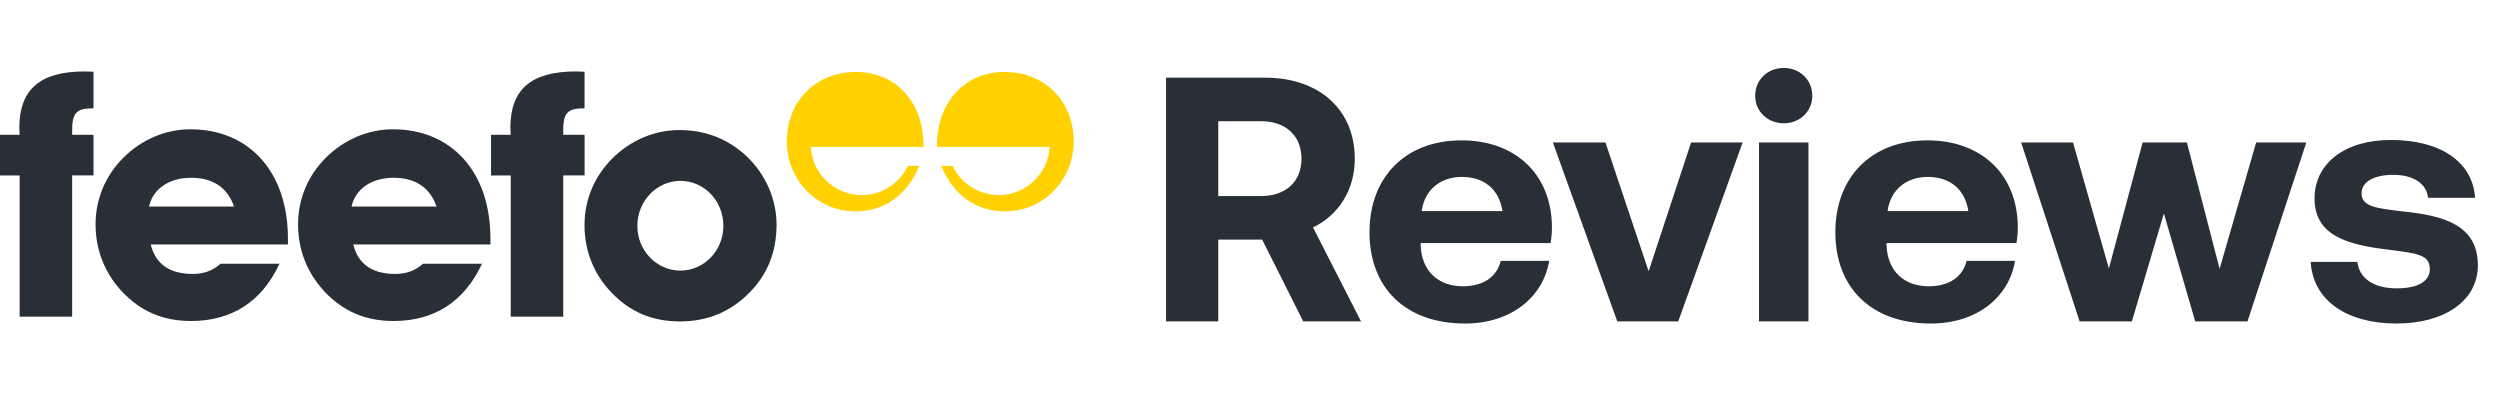 <svg width="280" height="44" viewBox="0 0 280 44" fill="none" xmlns="http://www.w3.org/2000/svg">
  <g clip-path="url(#clip0_1616_4958)">
     <path d="M26.215 23.135H16.69C17.109 21.199 18.891 19.911 21.394 19.911C23.897 19.911 25.493 21.051 26.215 23.135M32.249 27.383V26.736C32.249 19.147 27.811 14.48 21.325 14.48C18.557 14.48 15.863 15.621 13.811 17.668C11.801 19.677 10.703 22.297 10.703 25.14C10.703 27.982 11.727 30.602 13.699 32.691C15.789 34.892 18.292 35.952 21.399 35.952C25.955 35.952 29.327 33.789 31.3 29.541H24.698C23.786 30.337 22.799 30.681 21.585 30.681C18.965 30.681 17.412 29.541 16.881 27.383H32.244H32.249Z" fill="#292F36"/>
    <path d="M48.894 23.135H39.37C39.789 21.199 41.571 19.911 44.074 19.911C46.577 19.911 48.168 21.051 48.894 23.135M54.929 27.383V26.736C54.929 19.147 50.49 14.48 44.005 14.48C41.237 14.48 38.543 15.621 36.49 17.668C34.48 19.677 33.383 22.297 33.383 25.14C33.383 27.982 34.406 30.602 36.379 32.691C38.468 34.892 40.971 35.952 44.079 35.952C48.634 35.952 52.007 33.789 53.98 29.541H47.377C46.465 30.337 45.479 30.681 44.27 30.681C41.65 30.681 40.096 29.541 39.566 27.383H54.929V27.383Z" fill="#292F36"/>
    <path d="M2.201 19.645V35.464H8.082V19.645H10.473V15.095H8.082V14.602C8.082 12.741 8.501 12.136 10.32 12.136H10.473V8.037C10.134 8.037 9.827 8 9.524 8C4.513 8 2.164 9.973 2.164 14.337C2.164 14.565 2.201 14.83 2.201 15.095H0V19.651H2.201V19.645Z" fill="#292F36"/>
    <path d="M57.202 19.645V35.464H63.083V19.645H65.475V15.095H63.083V14.602C63.083 12.741 63.502 12.136 65.321 12.136H65.47V8.037C65.13 8.037 64.823 8 64.52 8C59.514 8 57.16 9.973 57.16 14.337C57.16 14.565 57.197 14.83 57.197 15.095H54.996V19.651H57.197L57.202 19.645Z" fill="#292F36"/>
    <path d="M81.019 25.299C81.019 28.067 78.855 30.305 76.204 30.305C73.552 30.305 71.383 28.067 71.383 25.299C71.383 22.531 73.547 20.256 76.204 20.256C78.86 20.256 81.019 22.494 81.019 25.299ZM86.974 25.15C86.974 22.382 85.797 19.572 83.638 17.524C81.591 15.589 79.051 14.565 76.087 14.565C73.319 14.565 70.625 15.706 68.572 17.753C66.563 19.762 65.465 22.382 65.465 25.224C65.465 28.067 66.488 30.687 68.461 32.739C70.55 34.94 73.053 36 76.161 36C79.269 36 81.814 34.903 83.903 32.813C85.951 30.766 86.974 28.221 86.974 25.15" fill="#292F36"/>
    <path d="M96.176 21.841C93.291 21.666 90.969 19.349 90.81 16.459H103.431V16.321C103.431 11.362 100.265 8.059 95.885 8.059C91.26 8.059 88.121 11.447 88.121 15.849C88.121 20.006 91.372 23.671 95.805 23.671C99.029 23.671 101.591 21.884 102.964 18.575H101.692C100.774 20.51 98.807 21.846 96.521 21.846C96.404 21.846 96.298 21.846 96.182 21.836" fill="#FFD100"/>
    <path d="M112.2 21.841C115.085 21.666 117.407 19.349 117.567 16.459H104.945V16.321C104.945 11.362 108.111 8.059 112.492 8.059C117.116 8.059 120.255 11.447 120.255 15.849C120.255 20.006 117.004 23.671 112.571 23.671C109.352 23.671 106.791 21.884 105.412 18.575H106.69C107.607 20.51 109.575 21.846 111.86 21.846C111.977 21.846 112.083 21.846 112.2 21.836" fill="#FFD100"/>
  </g>
  <path d="M130.597 36H136.447V26.835H141.361L145.963 36H152.437L147.055 25.47C149.902 24.105 151.735 21.297 151.735 17.787C151.735 12.249 147.718 8.7 141.712 8.7H130.597V36ZM141.244 13.575C144.013 13.575 145.768 15.213 145.768 17.787C145.768 20.322 144.013 21.96 141.244 21.96H136.447V13.575H141.244ZM164.068 36.234C169.411 36.234 172.882 33.114 173.506 29.214H168.085C167.617 31.086 166.057 32.061 163.834 32.061C161.065 32.061 159.232 30.345 159.115 27.498V27.225H173.662C173.779 26.601 173.818 25.938 173.818 25.353C173.74 19.464 169.684 15.72 163.678 15.72C157.477 15.72 153.382 19.776 153.382 26.016C153.382 32.217 157.399 36.234 164.068 36.234ZM159.232 23.637C159.544 21.258 161.338 19.815 163.717 19.815C166.213 19.815 167.89 21.18 168.28 23.637H159.232ZM181.136 36H187.961L195.176 15.954H189.404L184.646 30.384L179.81 15.954H173.921L181.136 36ZM199.778 13.809C201.572 13.809 202.976 12.483 202.976 10.728C202.976 8.934 201.572 7.608 199.778 7.608C197.984 7.608 196.58 8.934 196.58 10.728C196.58 12.483 197.984 13.809 199.778 13.809ZM197.009 36H202.547V15.954H197.009V36ZM216.246 36.234C221.589 36.234 225.06 33.114 225.684 29.214H220.263C219.795 31.086 218.235 32.061 216.012 32.061C213.243 32.061 211.41 30.345 211.293 27.498V27.225H225.84C225.957 26.601 225.996 25.938 225.996 25.353C225.918 19.464 221.862 15.72 215.856 15.72C209.655 15.72 205.56 19.776 205.56 26.016C205.56 32.217 209.577 36.234 216.246 36.234ZM211.41 23.637C211.722 21.258 213.516 19.815 215.895 19.815C218.391 19.815 220.068 21.18 220.458 23.637H211.41ZM232.918 36H238.768L242.356 23.91L245.866 36H251.716L258.307 15.954H252.691L248.596 30.111L244.93 15.954H239.977L236.194 30.072L232.177 15.954H226.366L232.918 36ZM258.8 29.331C259.034 33.621 262.817 36.234 268.394 36.234C273.776 36.234 277.52 33.699 277.52 29.721C277.52 25.197 273.698 24.144 269.096 23.676C266.21 23.325 264.494 23.169 264.494 21.648C264.494 20.361 265.898 19.581 268.043 19.581C270.266 19.581 271.787 20.556 271.943 22.155H277.208C276.935 18.06 273.23 15.681 267.848 15.681C262.7 15.642 259.229 18.255 259.229 22.233C259.229 26.367 262.856 27.42 267.536 27.966C270.773 28.395 272.138 28.512 272.138 30.15C272.138 31.554 270.734 32.295 268.433 32.295C265.742 32.295 264.221 31.086 264.026 29.331H258.8Z" fill="#292F36"/>
  <defs>
    <clipPath id="clip0_1616_4958">
      <rect width="120.257" height="28" fill="white" transform="translate(0 8)"/>
    </clipPath>
  </defs>
</svg>
